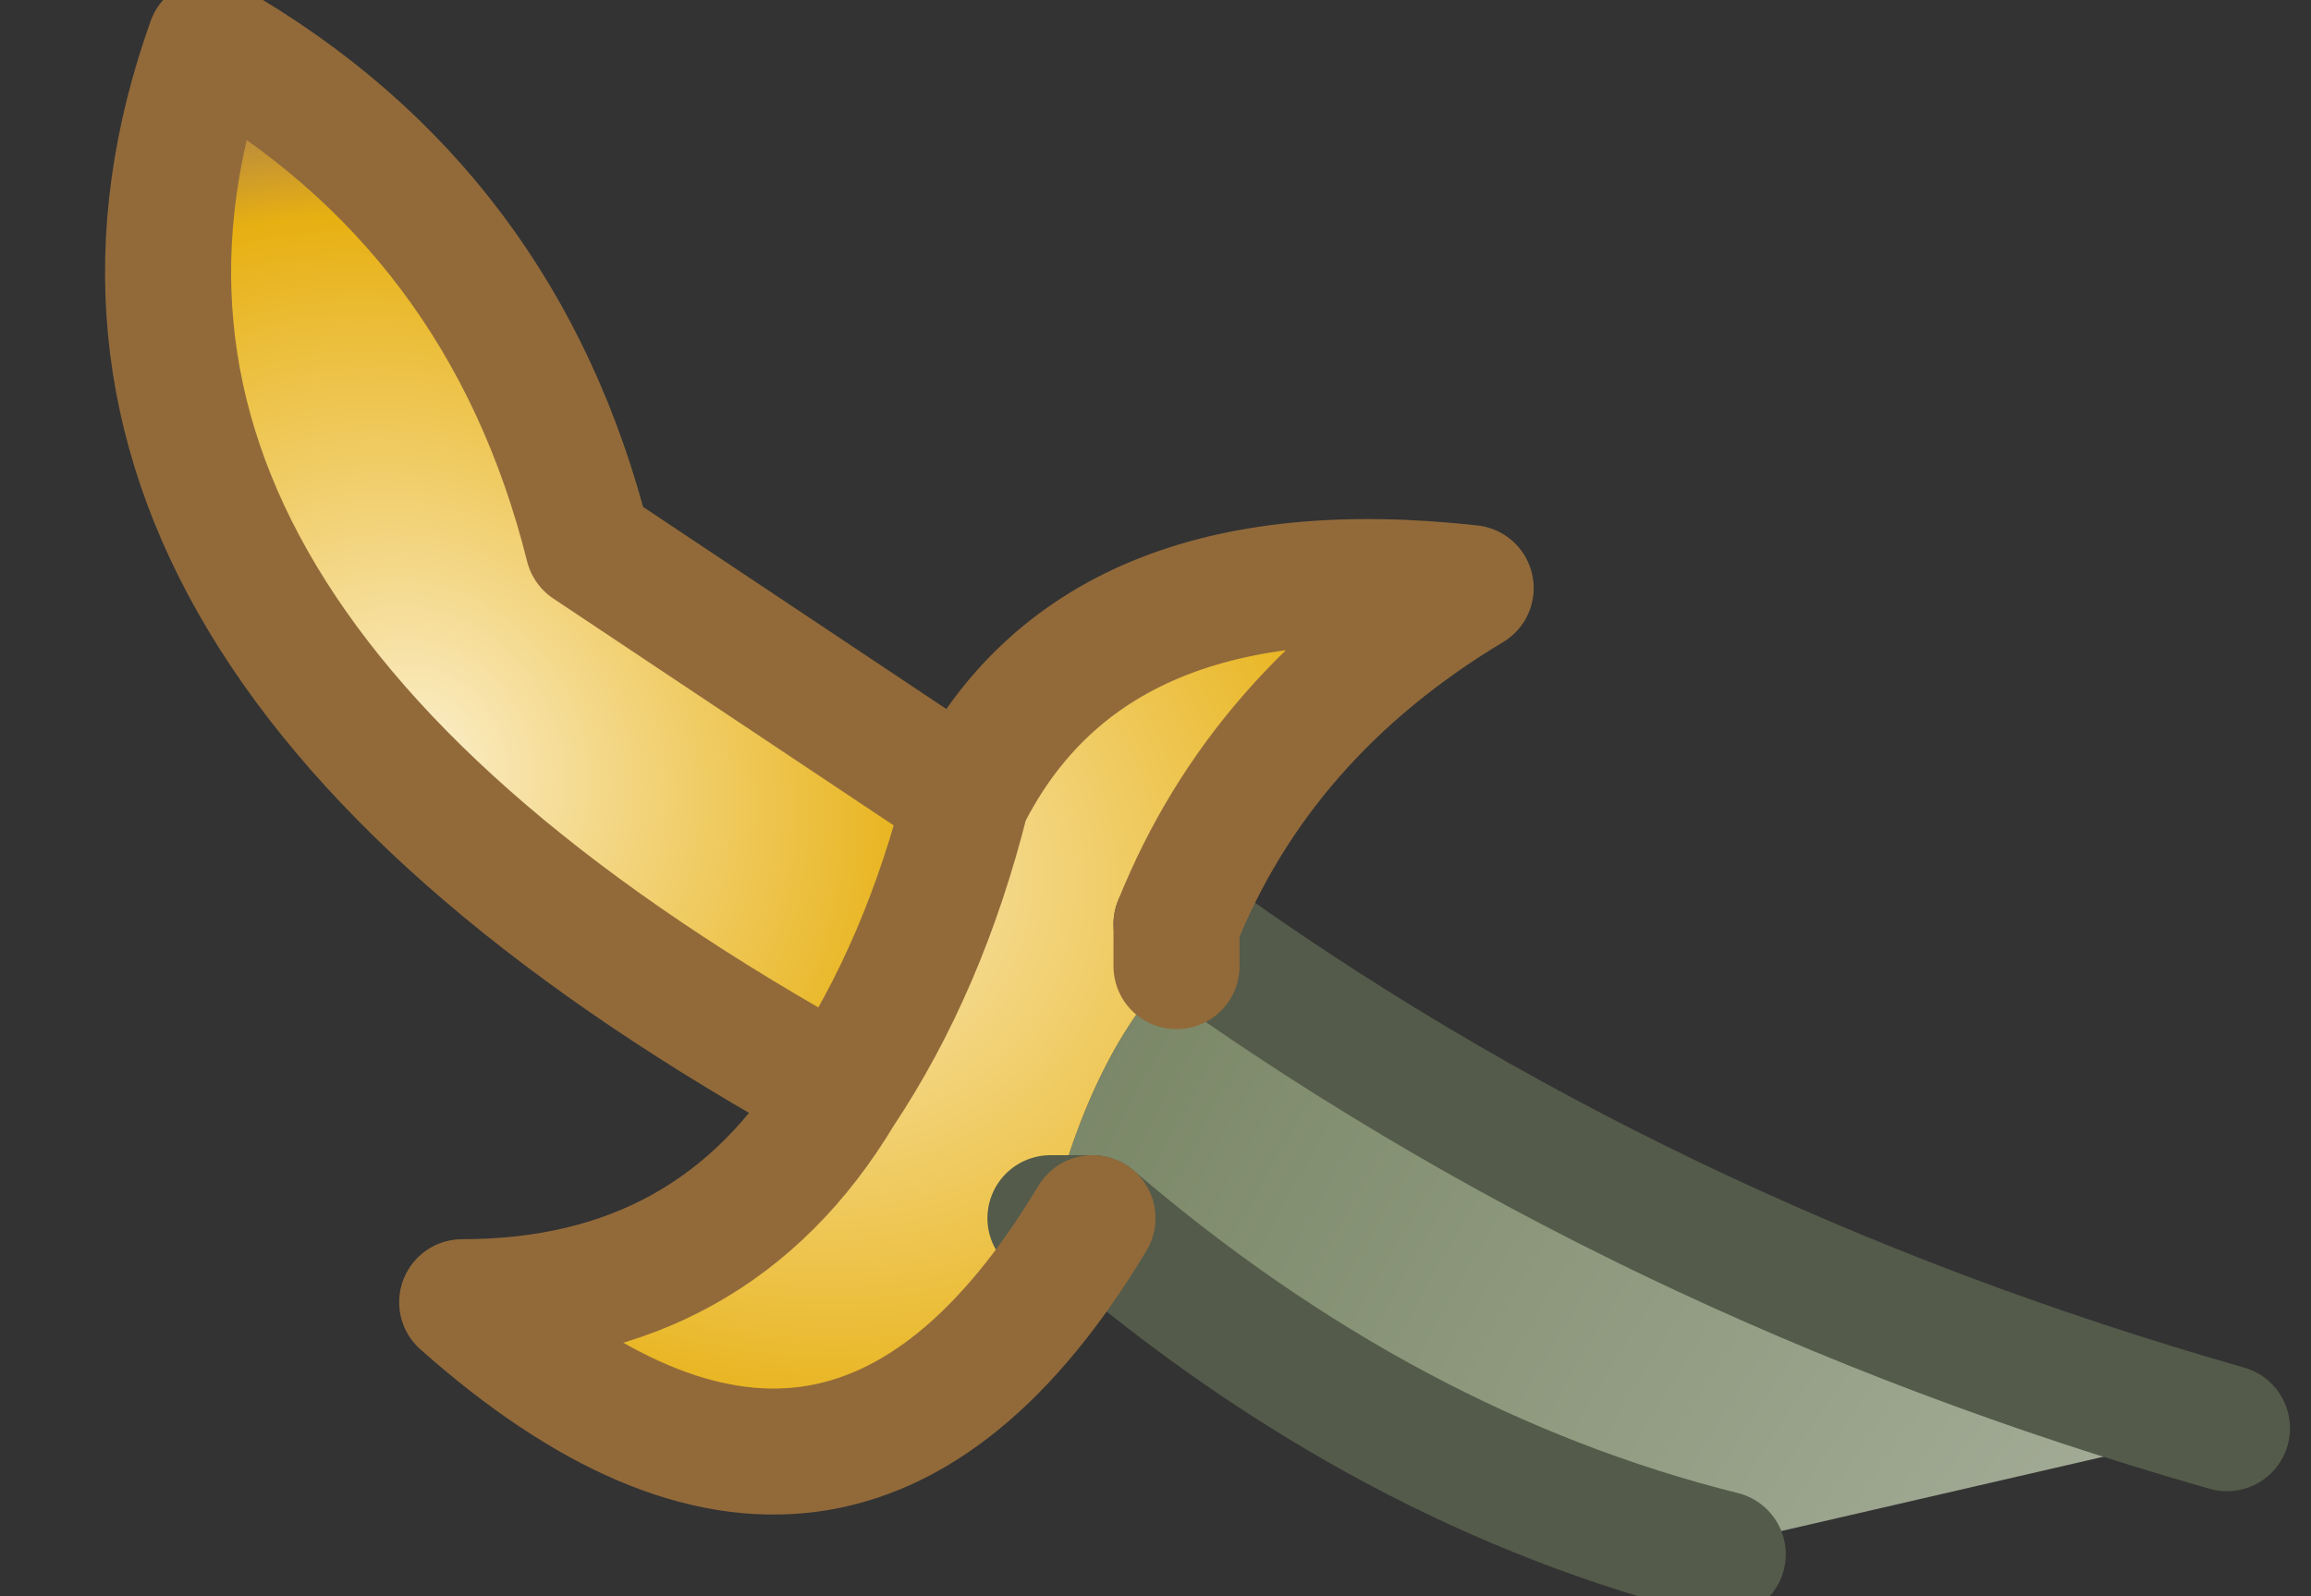 <?xml version="1.0" encoding="UTF-8" standalone="no"?>
<svg xmlns:xlink="http://www.w3.org/1999/xlink" height="1.9px" width="2.75px" xmlns="http://www.w3.org/2000/svg">
  <rect width="100%" height="100%" fill="#333333" stroke="none"/>
  <g transform="matrix(1.0, 0.0, 0.0, 1.0, -31.9, -9.8)">
    <path d="M33.3 10.9 Q33.85 11.3 34.55 11.5 L33.9 11.65 33.95 11.65 Q33.55 11.55 33.2 11.25 L33.15 11.25 Q33.2 11.05 33.3 10.95 L33.3 10.9" fill="url(#gradient0)" fill-rule="evenodd" stroke="none"/>
    <path d="M32.9 11.1 Q31.9 10.55 32.15 9.85 32.5 10.05 32.6 10.45 L33.05 10.75 Q33.0 10.95 32.9 11.1" fill="url(#gradient1)" fill-rule="evenodd" stroke="none"/>
    <path d="M33.05 10.75 Q33.2 10.45 33.65 10.5 33.4 10.65 33.3 10.9 L33.3 10.95 Q33.2 11.05 33.15 11.25 L33.2 11.25 Q32.9 11.75 32.45 11.35 32.75 11.35 32.9 11.1 33.0 10.95 33.05 10.75" fill="url(#gradient2)" fill-rule="evenodd" stroke="none"/>
    <path d="M33.3 10.9 Q33.85 11.3 34.55 11.5 M33.95 11.65 Q33.55 11.55 33.2 11.25 L33.15 11.25" fill="none" stroke="#545b4a" stroke-linecap="round" stroke-linejoin="round" stroke-width="0.15"/>
    <path d="M32.9 11.1 Q31.9 10.55 32.15 9.85 32.5 10.05 32.6 10.45 L33.05 10.75 Q33.2 10.45 33.65 10.5 33.4 10.65 33.3 10.9 L33.3 10.95 M33.2 11.25 Q32.9 11.75 32.45 11.35 32.75 11.35 32.9 11.1 33.0 10.95 33.05 10.75" fill="none" stroke="#926a3a" stroke-linecap="round" stroke-linejoin="round" stroke-width="0.15"/>
  </g>
  <defs>
    <radialGradient cx="0" cy="0" gradientTransform="matrix(0.002, 0.005, 0.004, -0.002, 35.75, 13.2)" gradientUnits="userSpaceOnUse" id="gradient0" r="819.2" spreadMethod="pad">
      <stop offset="0.039" stop-color="#dddeda"/>
      <stop offset="0.796" stop-color="#7d8a6a"/>
      <stop offset="1.0" stop-color="#626956"/>
    </radialGradient>
    <radialGradient cx="0" cy="0" gradientTransform="matrix(5.0E-4, 9.0E-4, 8.0E-4, -4.0E-4, 32.4, 10.7)" gradientUnits="userSpaceOnUse" id="gradient1" r="819.2" spreadMethod="pad">
      <stop offset="0.039" stop-color="#faebc1"/>
      <stop offset="0.796" stop-color="#e7b012"/>
      <stop offset="1.0" stop-color="#a27755"/>
    </radialGradient>
    <radialGradient cx="0" cy="0" gradientTransform="matrix(7.0E-4, 0.001, 0.001, -5.0E-4, 32.8, 10.8)" gradientUnits="userSpaceOnUse" id="gradient2" r="819.2" spreadMethod="pad">
      <stop offset="0.039" stop-color="#faebc1"/>
      <stop offset="0.796" stop-color="#e7b012"/>
      <stop offset="1.0" stop-color="#a27755"/>
    </radialGradient>
  </defs>
</svg>
